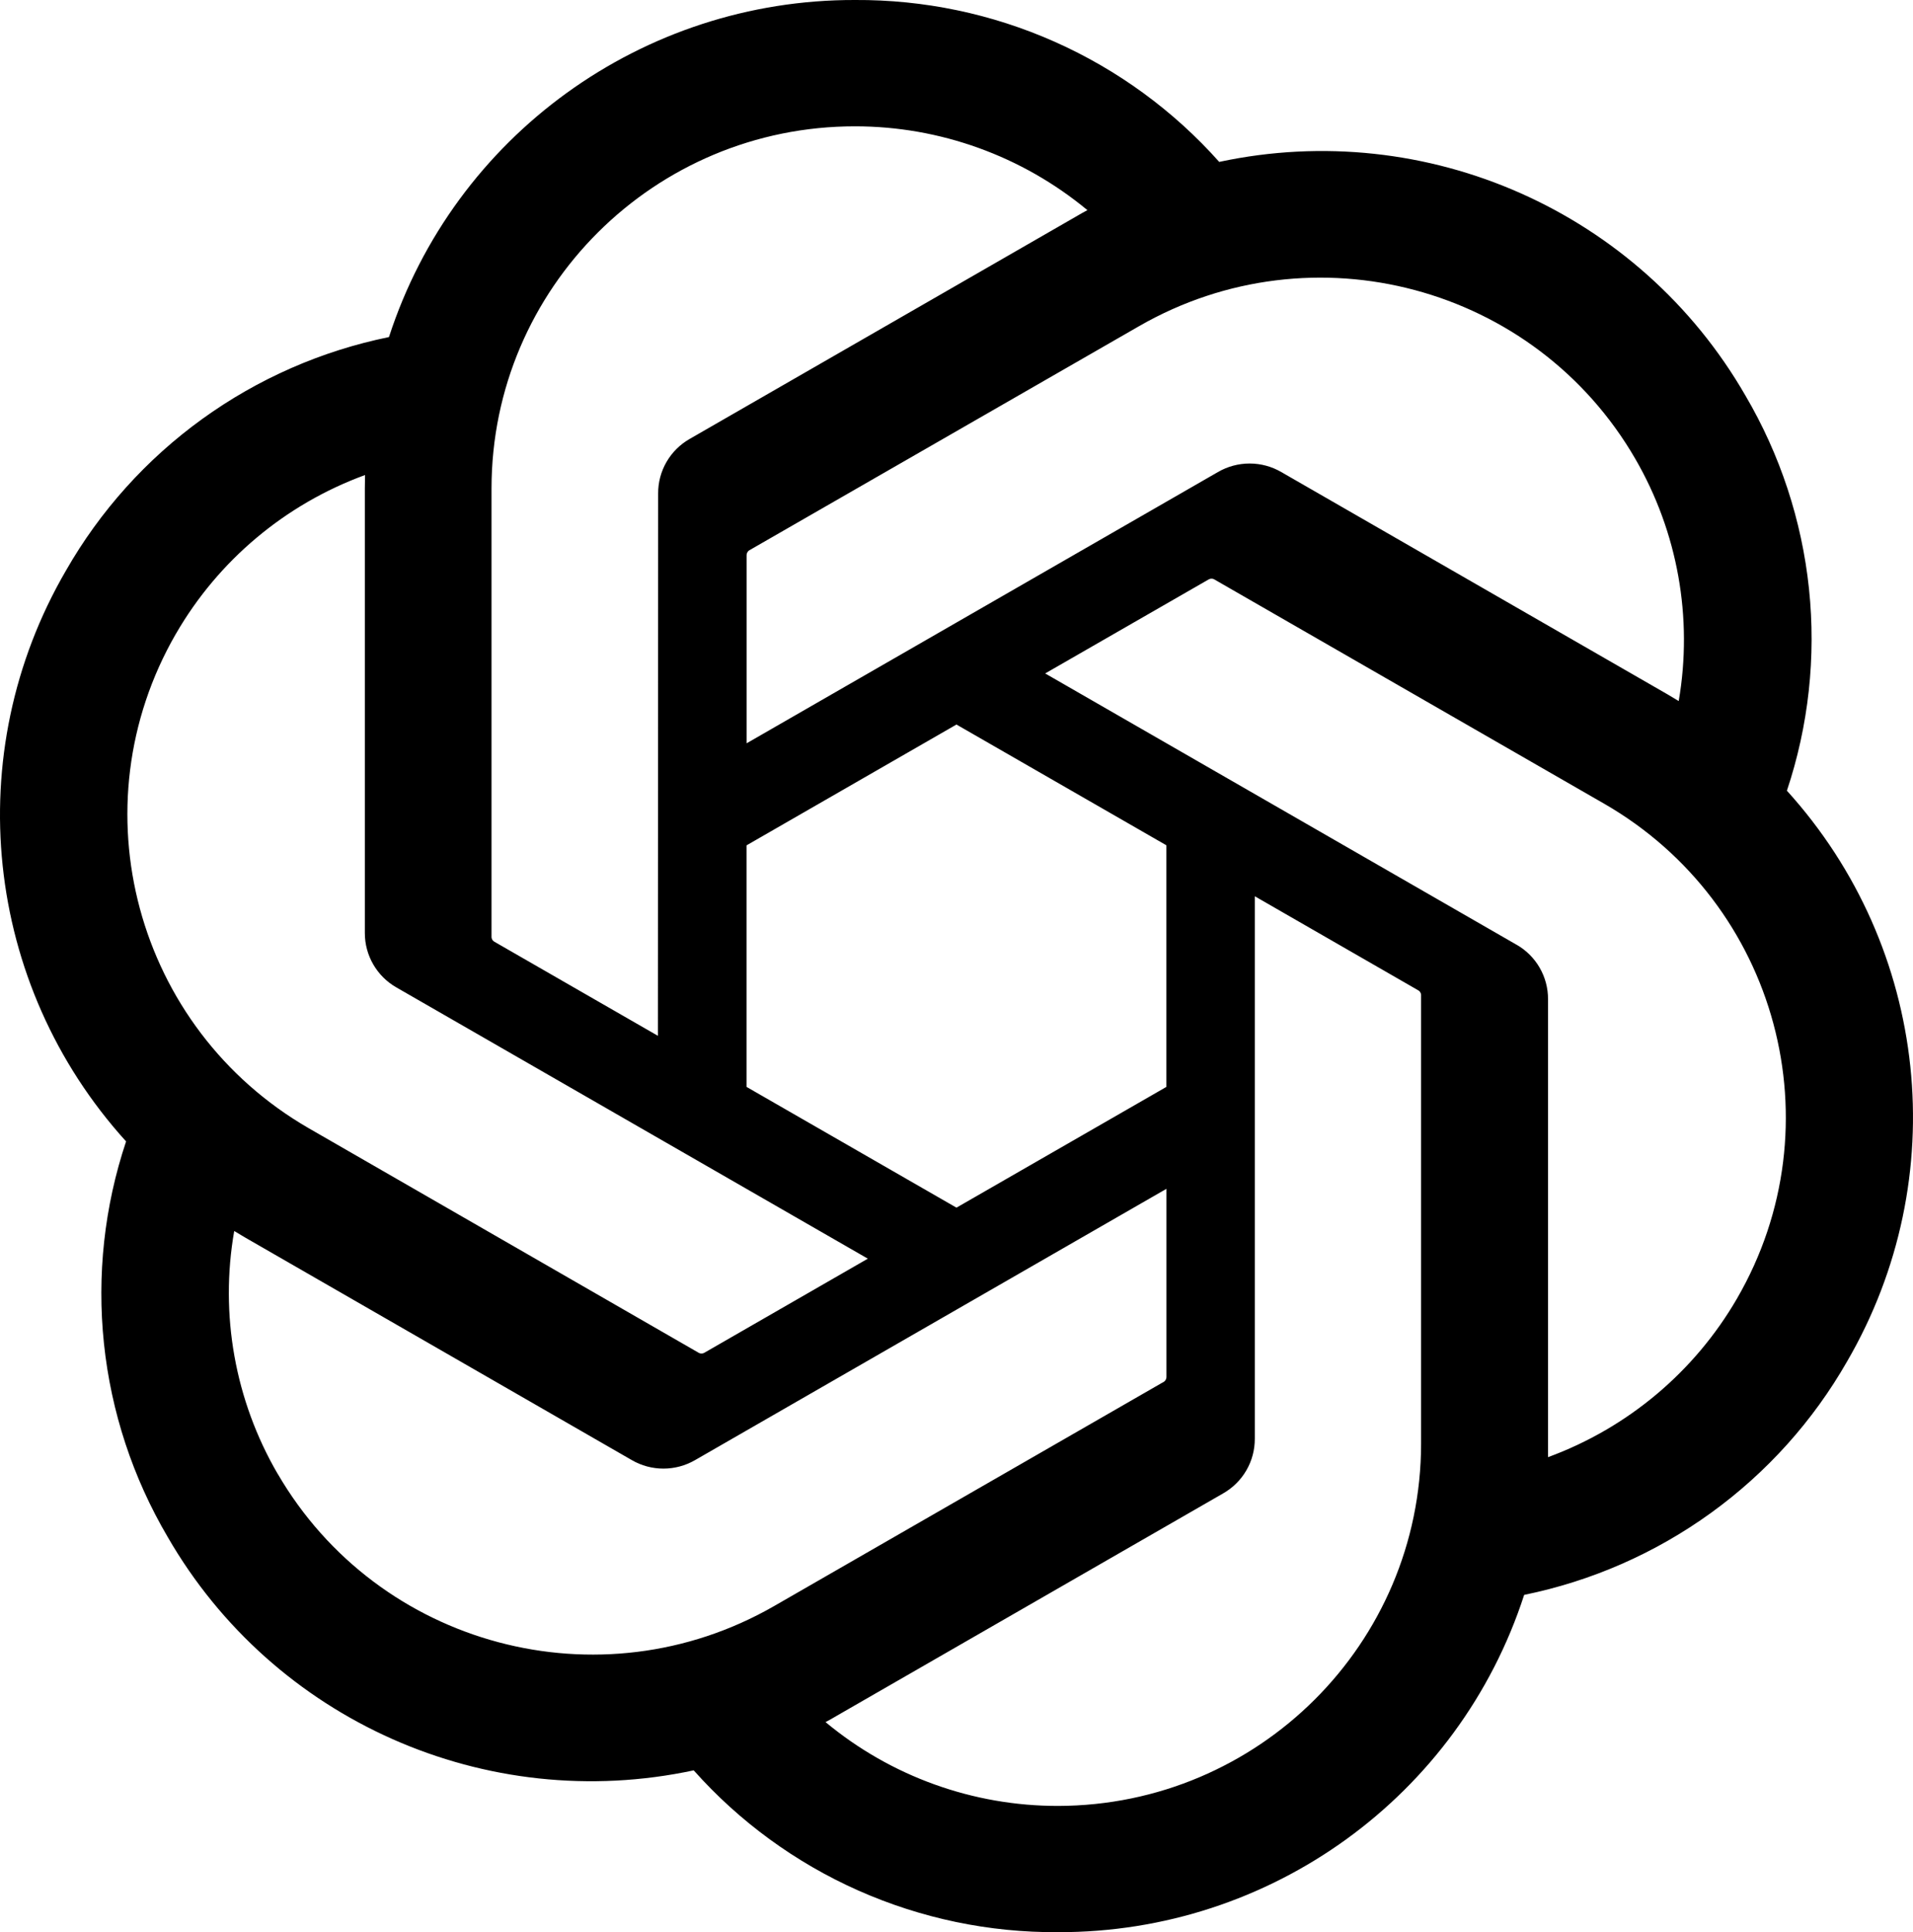 <svg width="99" height="100" viewBox="0 0 99 100" fill="none" xmlns="http://www.w3.org/2000/svg">
<path d="M92.472 40.929C93.597 37.563 93.987 33.996 93.617 30.467C93.246 26.938 92.124 23.528 90.324 20.466C84.85 10.966 73.844 6.079 63.096 8.379C60.733 5.725 57.829 3.605 54.578 2.16C51.327 0.715 47.803 -0.021 44.243 0C33.257 -0.025 23.509 7.026 20.129 17.445C16.64 18.157 13.345 19.603 10.462 21.687C7.579 23.771 5.177 26.445 3.414 29.529C-2.101 39.004 -0.843 50.948 6.525 59.074C5.4 62.44 5.01 66.007 5.38 69.536C5.75 73.066 6.873 76.475 8.673 79.537C14.147 89.037 25.152 93.924 35.9 91.624C38.263 94.278 41.167 96.399 44.418 97.843C47.67 99.287 51.194 100.023 54.753 99.999C65.746 100.028 75.497 92.971 78.877 82.543C82.365 81.831 85.662 80.385 88.544 78.3C91.427 76.216 93.829 73.543 95.591 70.458C101.1 60.983 99.84 49.048 92.475 40.923L92.472 40.929ZM54.759 93.465C50.361 93.472 46.1 91.936 42.723 89.127C42.876 89.046 43.143 88.899 43.315 88.793L63.294 77.293C63.796 77.008 64.213 76.596 64.501 76.098C64.79 75.6 64.94 75.034 64.937 74.458V46.386L73.38 51.245C73.471 51.289 73.531 51.377 73.543 51.477V74.724C73.531 85.062 65.131 93.443 54.759 93.465ZM14.363 76.268C12.159 72.475 11.366 68.029 12.121 63.711C12.269 63.799 12.529 63.958 12.714 64.064L32.693 75.565C33.705 76.155 34.959 76.155 35.975 75.565L60.365 61.527V71.246C60.372 71.346 60.325 71.443 60.246 71.505L40.051 83.127C31.056 88.29 19.568 85.221 14.366 76.268H14.363ZM9.105 32.801C11.3 29.001 14.765 26.095 18.891 24.585C18.891 24.757 18.881 25.06 18.881 25.273V48.276C18.875 49.445 19.502 50.53 20.521 51.108L44.911 65.142L36.468 70.002C36.383 70.058 36.276 70.068 36.182 70.027L15.984 58.395C7.008 53.214 3.929 41.767 9.102 32.804L9.105 32.801ZM78.479 48.892L54.089 34.854L62.532 29.998C62.617 29.942 62.723 29.932 62.817 29.973L83.016 41.595C92.008 46.773 95.09 58.239 89.894 67.202C87.697 70.995 84.236 73.901 80.112 75.415V51.723C80.121 50.555 79.498 49.473 78.482 48.892H78.479ZM86.881 36.286C86.734 36.195 86.474 36.039 86.289 35.932L66.31 24.432C65.812 24.142 65.246 23.989 64.669 23.989C64.092 23.989 63.526 24.142 63.027 24.432L38.637 38.47V28.751C38.631 28.651 38.678 28.554 38.757 28.492L58.951 16.879C67.947 11.707 79.447 14.785 84.633 23.754C86.825 27.543 87.618 31.976 86.875 36.286H86.881ZM34.047 53.608L25.6 48.748C25.556 48.727 25.518 48.694 25.489 48.654C25.461 48.613 25.443 48.566 25.437 48.517V25.27C25.444 14.919 33.868 6.532 44.253 6.538C48.645 6.538 52.897 8.076 56.274 10.876C56.12 10.957 55.857 11.104 55.681 11.21L35.703 22.71C35.201 22.994 34.784 23.406 34.495 23.904C34.207 24.401 34.056 24.967 34.06 25.542L34.047 53.602V53.608ZM38.634 43.751L49.498 37.498L60.362 43.748V56.252L49.498 62.502L38.634 56.252V43.751Z" fill="black"/>
</svg>
